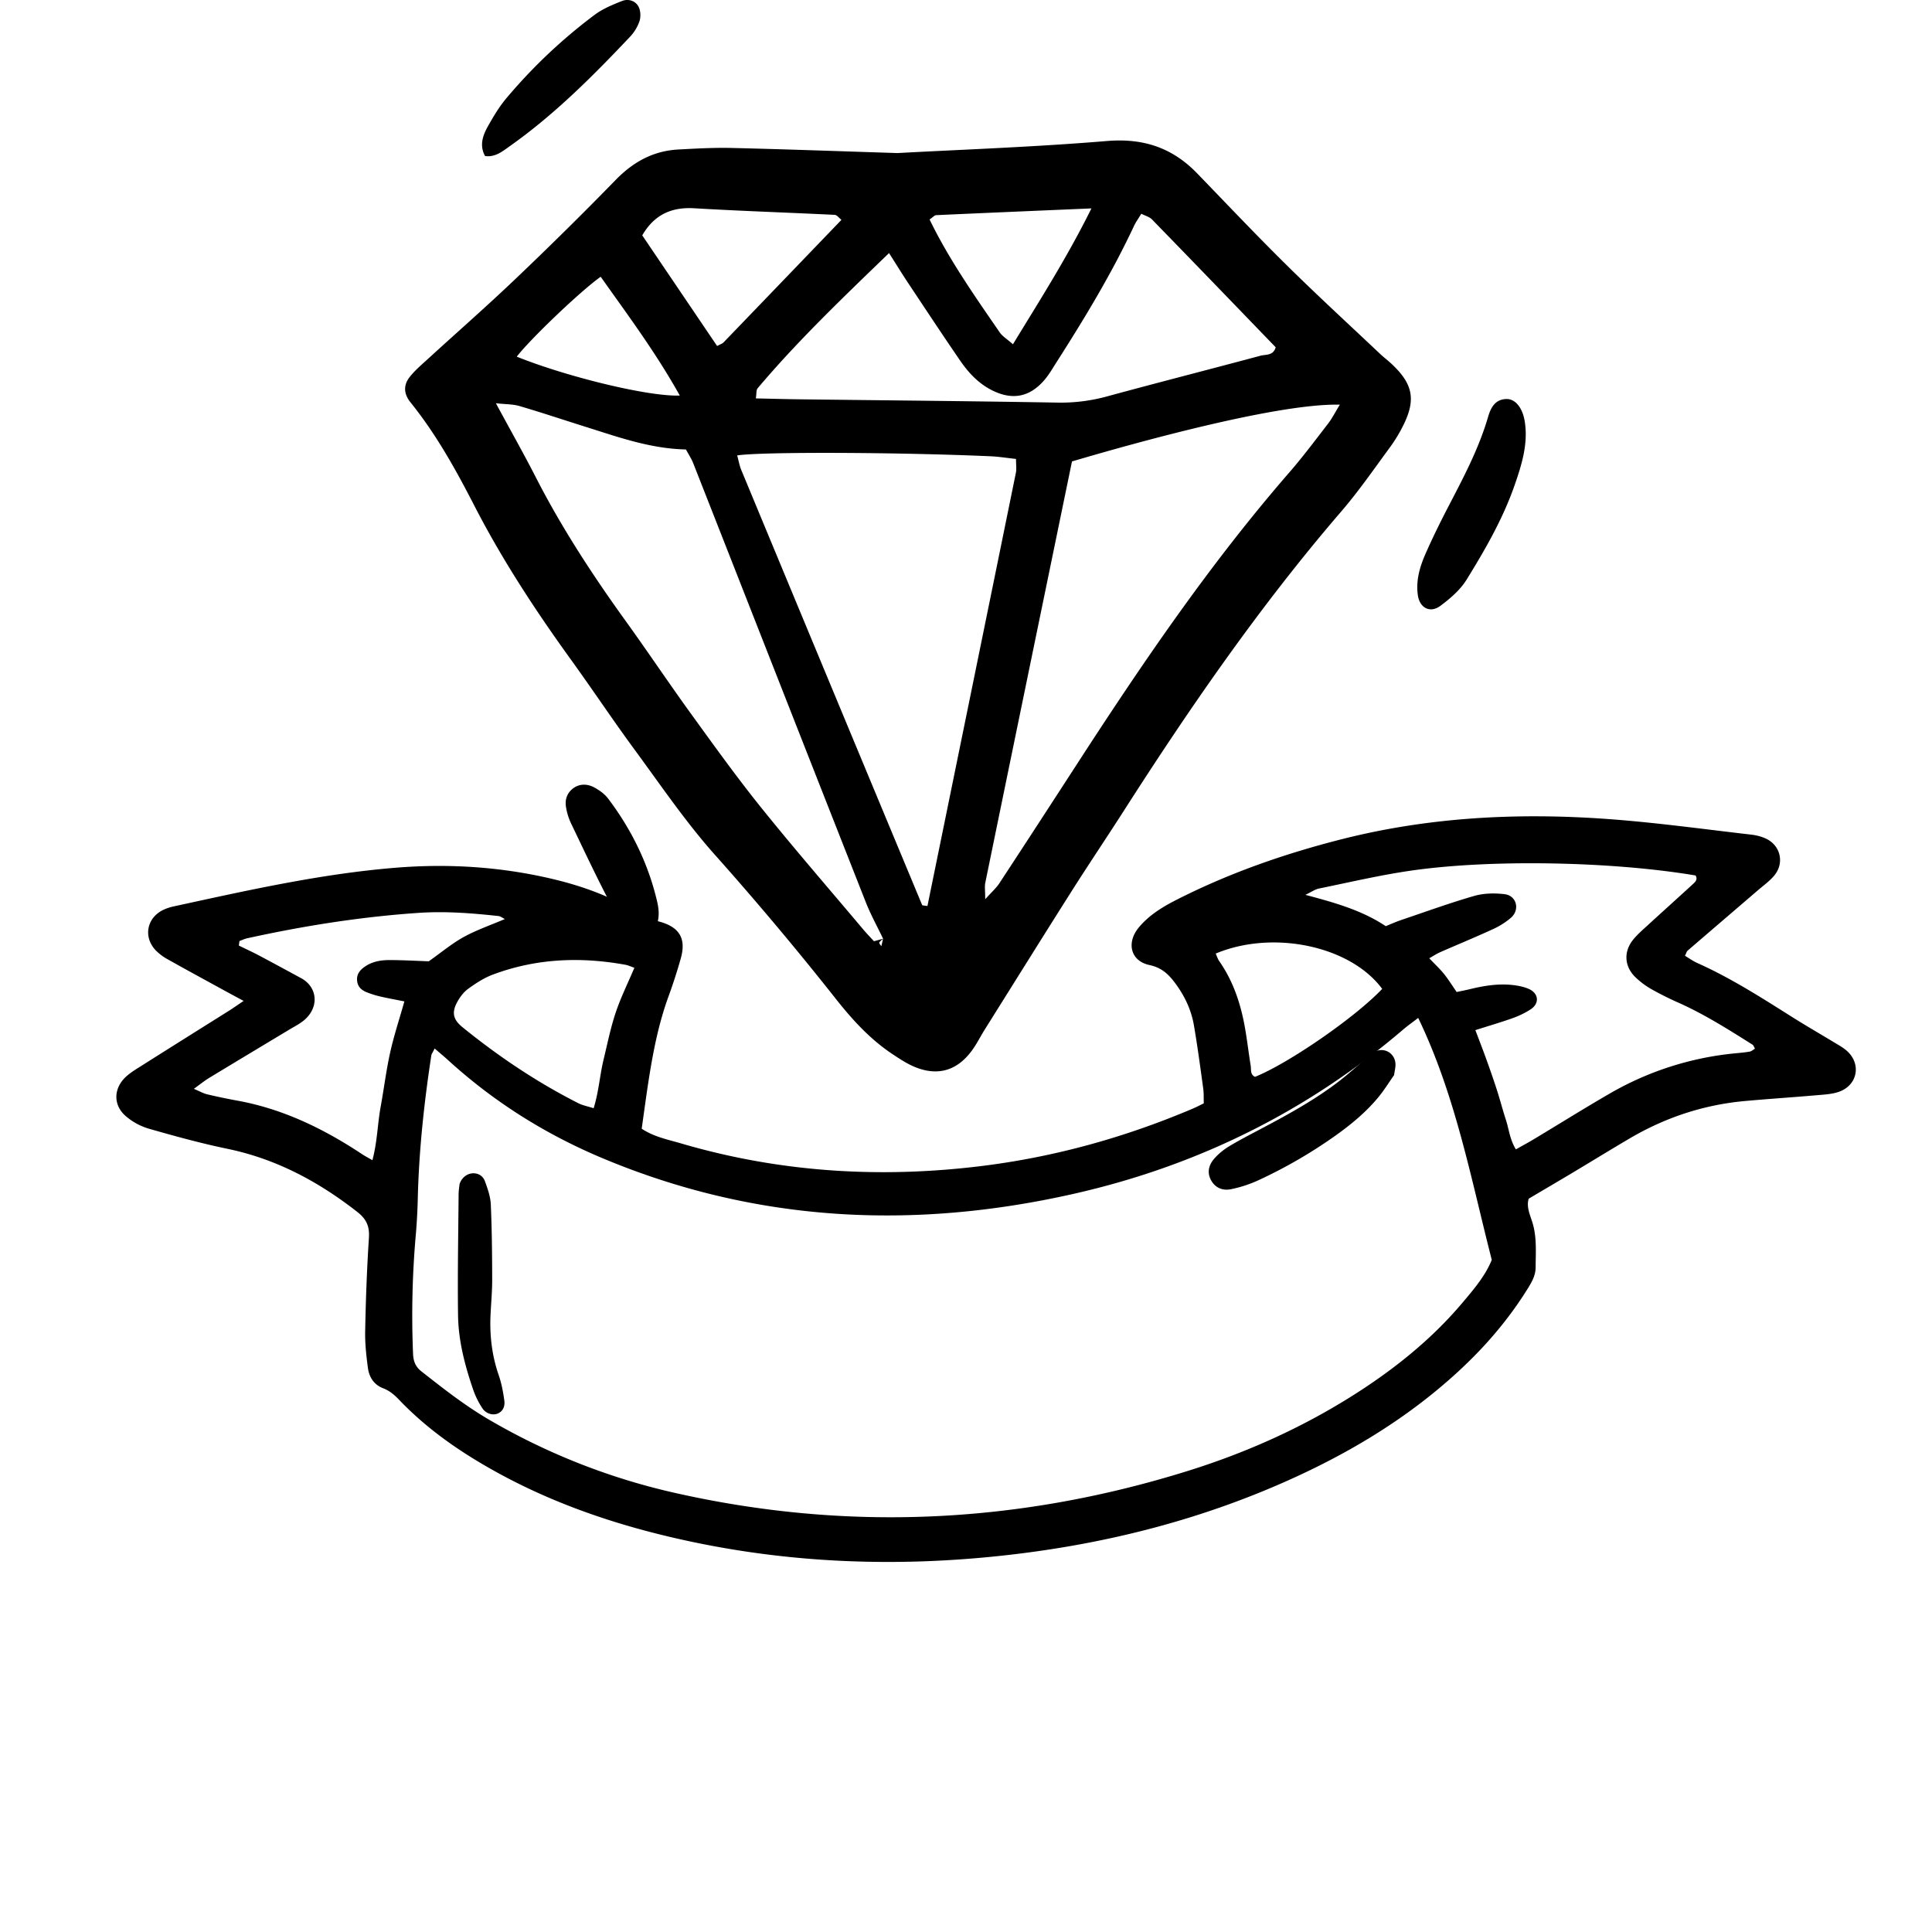<?xml version="1.0" encoding="UTF-8"?> <svg xmlns="http://www.w3.org/2000/svg" width="102" height="102" fill="none"><path fill="#000" d="M35.89 20.883c-1.293-2.316-2.766-4.273-4.176-6.272-1.067.754-3.725 3.297-4.432 4.219 2.6 1.049 6.939 2.118 8.608 2.053m21.733-9.88c-2.938.125-5.568.237-8.2.356-.083.004-.164.104-.346.228 1.022 2.107 2.373 4.028 3.702 5.959.14.208.38.347.7.63 1.424-2.341 2.835-4.539 4.144-7.174m-13.2.604c-.127-.098-.236-.258-.353-.263-2.473-.122-4.949-.202-7.42-.348-1.232-.074-2.126.367-2.742 1.431l3.952 5.841c.158-.087.274-.12.346-.196 2.062-2.139 4.118-4.279 6.218-6.464m2.513 1.754c-2.497 2.41-4.842 4.654-6.939 7.14-.08.097-.053.285-.093.533.83.016 1.595.04 2.361.048 4.517.056 9.032.094 13.55.173a9.2 9.2 0 0 0 2.602-.319c2.707-.737 5.426-1.43 8.134-2.157.275-.073.669.01.798-.444-2.172-2.25-4.346-4.507-6.532-6.751-.13-.134-.346-.188-.563-.3-.166.273-.293.45-.383.64-1.169 2.5-2.595 4.854-4.078 7.176-.208.325-.401.665-.649.955-.784.923-1.715 1.09-2.794.538-.71-.362-1.232-.929-1.67-1.569-.933-1.36-1.843-2.74-2.757-4.115-.301-.452-.583-.915-.987-1.548m23.8 8.003c-3.177-.074-10.31 1.865-14.142 2.998-1.519 7.377-3.052 14.808-4.576 22.24-.042.205-.005.426-.005.873.339-.378.577-.585.743-.836 1.39-2.117 2.768-4.242 4.146-6.366 3.444-5.315 7.006-10.544 11.171-15.336.72-.83 1.38-1.714 2.053-2.586.193-.251.337-.541.61-.987M53.64 24.23c-.483-.052-.904-.12-1.326-.14-4.887-.217-12.13-.245-13.395-.046.074.263.118.531.218.773q4.766 11.486 9.548 22.965c.012.027.103.022.279.052 1.557-7.623 3.117-15.249 4.67-22.877.041-.2.006-.419.006-.727M46.63 49.56c-.072.066-.167.12-.206.201-.02.04.067.13.106.197l.03-.131.063-.267c-.303-.637-.648-1.257-.906-1.91-3.046-7.727-6.075-15.457-9.115-23.187-.096-.245-.246-.47-.388-.734-1.888-.039-3.596-.662-5.325-1.204-1.153-.362-2.3-.747-3.46-1.087-.342-.103-.717-.09-1.248-.148.764 1.415 1.466 2.655 2.115 3.922 1.358 2.653 2.982 5.136 4.72 7.55 1.159 1.605 2.26 3.254 3.42 4.858 1.226 1.693 2.445 3.394 3.754 5.022 1.757 2.185 3.598 4.304 5.404 6.45.175.207.366.401.547.6.19-.051.347-.096.49-.132m.744-41.479c3.262-.18 7.174-.313 11.07-.637 1.923-.16 3.455.357 4.764 1.713 1.57 1.624 3.124 3.267 4.732 4.852 1.605 1.586 3.27 3.113 4.91 4.663.2.19.423.355.622.543 1.125 1.054 1.288 1.884.614 3.24a8 8 0 0 1-.682 1.131c-.85 1.152-1.663 2.337-2.597 3.421-4.287 4.981-8.006 10.372-11.54 15.9-.893 1.39-1.816 2.762-2.701 4.158-1.532 2.418-3.045 4.847-4.567 7.274-.233.374-.43.773-.69 1.126-.787 1.076-1.83 1.37-3.055.847-.4-.17-.774-.42-1.14-.662-1.16-.771-2.09-1.784-2.95-2.868a167 167 0 0 0-6.37-7.594c-1.575-1.757-2.91-3.731-4.313-5.639-1.142-1.552-2.209-3.16-3.337-4.72-1.873-2.594-3.622-5.26-5.09-8.108-.98-1.908-2.021-3.787-3.376-5.47-.374-.462-.388-.925-.038-1.362.272-.34.61-.629.936-.925 1.543-1.413 3.118-2.79 4.633-4.234a200 200 0 0 0 5.29-5.226c.933-.959 1.996-1.545 3.329-1.612.934-.05 1.87-.103 2.803-.08 2.7.063 5.395.162 8.743.269M25.609 8.238c-.306-.558-.123-1.081.146-1.562.293-.523.606-1.05.992-1.505A28 28 0 0 1 31.399.779c.429-.318.946-.533 1.449-.729.323-.126.697-.012.861.297.115.211.128.546.05.78a2.3 2.3 0 0 1-.511.829c-1.96 2.073-3.974 4.09-6.31 5.744-.387.273-.776.612-1.33.538M34.032 49.662a4.64 4.64 0 0 1-1.727-1.812c-.77-1.45-1.465-2.94-2.176-4.42a3.2 3.2 0 0 1-.24-.783c-.078-.404.031-.77.37-1.026.34-.253.74-.242 1.092-.06.284.15.572.355.762.609 1.235 1.637 2.125 3.452 2.586 5.453.162.701.116 1.425-.667 2.039M79.96 25.627c-.62 1.774-1.554 3.395-2.534 4.98-.335.54-.862.993-1.38 1.378-.548.407-1.093.106-1.19-.557-.113-.797.111-1.53.424-2.236.356-.802.742-1.593 1.148-2.373.81-1.56 1.64-3.107 2.135-4.808.142-.486.374-.939.982-.944.463-.004.84.468.954 1.184.189 1.18-.161 2.282-.538 3.376"></path><path fill="#000" d="M72.973 52.209c-1.675-2.27-5.764-3.134-8.79-1.865.062.136.105.282.187.4.75 1.073 1.144 2.283 1.365 3.556.113.65.188 1.304.294 1.955.035.21-.037.474.23.597 1.766-.709 5.28-3.13 6.713-4.643m-39.48-1.115c-.192-.066-.332-.135-.48-.16-2.375-.43-4.717-.333-6.993.52-.463.174-.897.456-1.302.75-.241.175-.44.443-.583.708-.296.55-.21.92.284 1.32 1.904 1.545 3.931 2.906 6.121 4.015.226.114.485.16.803.262.274-.892.325-1.746.523-2.565.202-.83.368-1.671.639-2.479.267-.798.644-1.558.988-2.37m-20.85-1.412-.032.238c.346.17.697.33 1.037.509.754.4 1.505.808 2.255 1.215.872.476.964 1.546.14 2.228-.238.195-.522.336-.787.497-1.396.84-2.795 1.678-4.188 2.524-.26.156-.498.35-.832.591.294.123.49.237.7.289q.792.188 1.595.334c2.412.438 4.561 1.485 6.586 2.826.154.103.32.188.546.318.26-.98.269-1.91.434-2.815.175-.954.292-1.92.502-2.866.198-.89.485-1.76.752-2.702-.461-.092-.84-.159-1.213-.245a5 5 0 0 1-.777-.238c-.258-.103-.466-.273-.504-.584-.046-.358.142-.586.412-.772.402-.277.865-.347 1.333-.343.695.002 1.392.042 2.035.065.642-.452 1.21-.932 1.85-1.285.673-.37 1.412-.623 2.168-.946-.14-.069-.234-.146-.334-.158-1.389-.152-2.778-.262-4.18-.17-3.068.205-6.093.685-9.092 1.344-.14.03-.272.096-.406.146m65.25 4.702c.227.6.423 1.106.606 1.615.183.513.364 1.025.53 1.544.166.517.303 1.044.471 1.562.166.504.209 1.054.532 1.575.35-.197.65-.357.94-.532 1.333-.8 2.65-1.625 3.995-2.403a16.3 16.3 0 0 1 6.604-2.132c.27-.027.543-.048.809-.096.098-.017.182-.101.274-.154-.055-.093-.075-.177-.127-.21-1.248-.786-2.495-1.577-3.845-2.187a17 17 0 0 1-1.461-.725 4.2 4.2 0 0 1-.924-.696c-.539-.56-.568-1.303-.096-1.908.214-.273.481-.505.74-.742.8-.734 1.61-1.46 2.41-2.195.135-.122.3-.256.168-.48-4.368-.738-10.819-.874-15.09-.246-1.611.236-3.203.611-4.8.937-.196.04-.373.17-.71.332 1.594.421 3.01.83 4.243 1.653.302-.122.546-.233.802-.32 1.285-.434 2.564-.9 3.868-1.276.505-.146 1.08-.156 1.608-.092.627.077.816.813.34 1.237a4 4 0 0 1-.977.617c-.917.422-1.853.806-2.776 1.212-.192.085-.366.204-.568.317.3.316.556.552.773.821.24.3.445.628.674.96.254-.054.481-.097.705-.152.72-.175 1.45-.295 2.192-.223.305.03.618.088.897.206.541.23.593.774.11 1.085-.29.188-.61.343-.937.46-.62.221-1.254.406-1.98.636m-54.945.97c-.11.226-.164.292-.175.364-.376 2.46-.643 4.93-.712 7.416a31 31 0 0 1-.099 1.955 48.5 48.5 0 0 0-.153 6.398c.016.38.133.67.43.906 1.16.912 2.322 1.825 3.6 2.568a34.4 34.4 0 0 0 9.717 3.838c9.149 2.08 18.2 1.65 27.142-1.138 3.354-1.046 6.525-2.503 9.455-4.461 1.883-1.26 3.606-2.699 5.068-4.434.597-.709 1.205-1.419 1.538-2.254-1.109-4.328-1.915-8.687-3.884-12.772-.315.242-.565.418-.796.616-5.094 4.354-10.935 7.222-17.458 8.686-8.447 1.896-16.737 1.485-24.79-1.887-2.999-1.255-5.72-2.957-8.129-5.146-.22-.201-.451-.392-.754-.655m-10.086-2.512c-.493-.265-.824-.442-1.153-.624-.953-.523-1.91-1.04-2.856-1.573a2.7 2.7 0 0 1-.646-.489c-.655-.712-.447-1.716.429-2.127.173-.081.364-.14.551-.18 3.872-.841 7.736-1.715 11.7-2.038 2.814-.228 5.587-.05 8.326.603 1.555.372 3.048.91 4.418 1.766.354.222.77.366 1.177.474 1.07.29 1.439.898 1.126 1.976a28 28 0 0 1-.605 1.882c-.573 1.54-.873 3.14-1.119 4.755-.117.764-.218 1.531-.33 2.323.659.436 1.393.574 2.086.778 5.18 1.52 10.454 1.851 15.8 1.198 3.882-.474 7.614-1.511 11.211-3.038.178-.075.348-.166.578-.278-.01-.262.006-.525-.03-.783-.152-1.115-.302-2.231-.492-3.34-.14-.816-.49-1.55-.985-2.218-.35-.47-.713-.823-1.362-.961-1-.212-1.23-1.182-.558-1.989.532-.636 1.222-1.064 1.956-1.439 2.784-1.419 5.712-2.441 8.734-3.21 4.719-1.2 9.516-1.422 14.344-1.05 2.437.188 4.862.523 7.291.803.265.03.54.099.78.211.775.36.989 1.293.437 1.953-.246.294-.57.524-.864.777-1.237 1.064-2.475 2.122-3.71 3.187-.052.044-.068.131-.136.27.219.13.427.282.658.384 1.744.781 3.347 1.805 4.958 2.822.754.477 1.529.923 2.293 1.385.2.121.405.236.585.383.84.687.642 1.865-.389 2.213-.36.121-.76.14-1.145.173-1.277.112-2.556.194-3.83.31-2.164.202-4.178.871-6.048 1.97-1.037.61-2.063 1.242-3.097 1.86-.733.437-1.469.868-2.236 1.323-.128.404.052.815.18 1.207.26.8.188 1.614.185 2.425-.002.443-.225.81-.456 1.177-1.017 1.626-2.257 3.058-3.667 4.35-2.575 2.363-5.517 4.154-8.681 5.595-4.745 2.16-9.734 3.44-14.9 4.04-6.268.73-12.48.448-18.618-1.088-2.951-.739-5.796-1.766-8.467-3.23-1.914-1.049-3.706-2.277-5.221-3.866-.248-.26-.502-.474-.839-.603-.484-.185-.735-.586-.8-1.067-.088-.652-.16-1.315-.145-1.97.032-1.63.09-3.261.197-4.889.04-.604-.114-.99-.608-1.378-2.05-1.604-4.275-2.797-6.846-3.333-1.406-.292-2.793-.672-4.172-1.068a3.3 3.3 0 0 1-1.208-.66c-.664-.57-.656-1.437-.025-2.05.248-.238.555-.42.849-.606 1.542-.977 3.09-1.945 4.636-2.917.194-.122.38-.256.76-.51"></path><path fill="#000" d="M73.6 56.76c-.247.352-.511.78-.828 1.166-.643.78-1.419 1.424-2.24 2.01a25.5 25.5 0 0 1-4.111 2.383 6.6 6.6 0 0 1-1.427.464c-.497.103-.876-.117-1.072-.503-.201-.397-.096-.774.16-1.08.22-.26.5-.491.792-.67.56-.34 1.147-.64 1.729-.949 1.437-.76 2.862-1.54 4.15-2.542.428-.333.828-.698 1.24-1.048.177-.15.34-.32.537-.438.528-.312 1.15.05 1.145.665 0 .151-.04.304-.075.543M24.261 62.52c.105-.34.398-.565.704-.576.312-.01.542.16.637.42.145.396.292.813.31 1.227.058 1.314.07 2.63.073 3.948.002.618-.056 1.236-.086 1.855-.053 1.094.068 2.161.43 3.205.15.435.237.898.298 1.355.035.267-.052.546-.349.674-.258.11-.627.009-.814-.283a4.4 4.4 0 0 1-.466-.93c-.444-1.287-.796-2.605-.815-3.97-.03-2.13.013-4.26.029-6.39 0-.191.035-.384.05-.536"></path></svg> 
